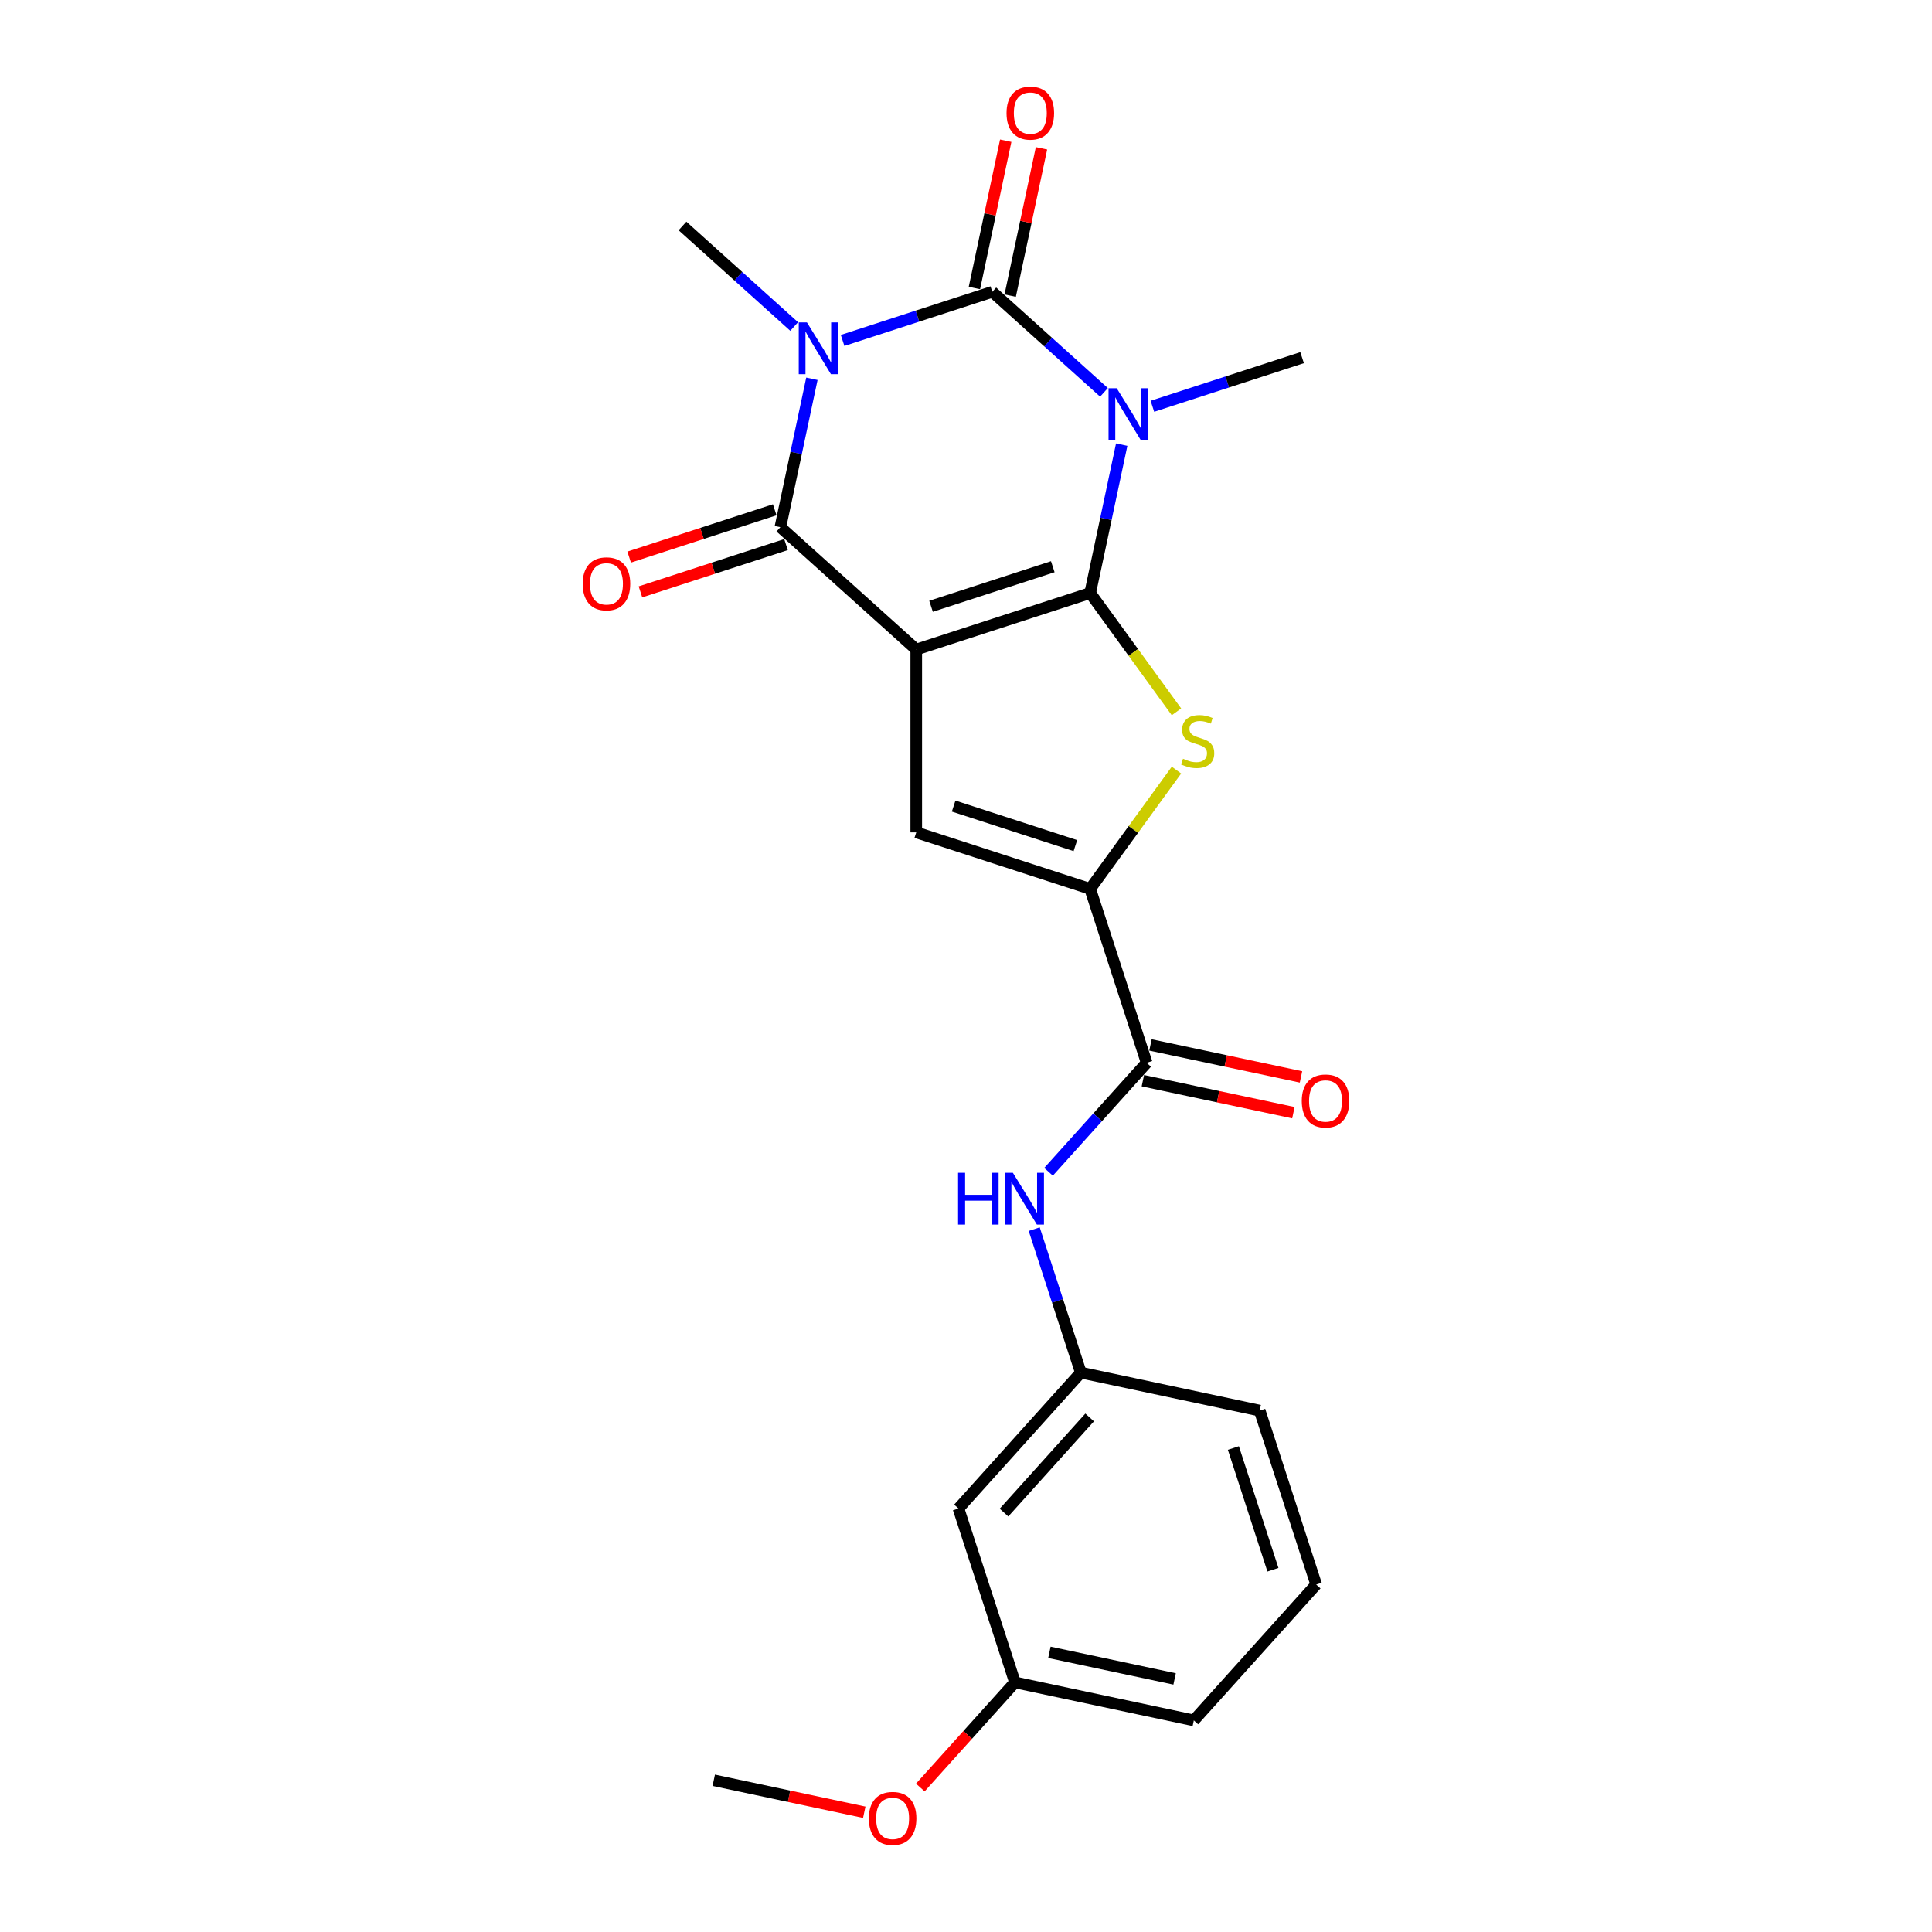 <?xml version='1.0' encoding='iso-8859-1'?>
<svg version='1.1' baseProfile='full'
              xmlns='http://www.w3.org/2000/svg'
                      xmlns:rdkit='http://www.rdkit.org/xml'
                      xmlns:xlink='http://www.w3.org/1999/xlink'
                  xml:space='preserve'
width='1000px' height='1000px' viewBox='0 0 1000 1000'>
<!-- END OF HEADER -->
<rect style='opacity:1.0;fill:#FFFFFF;stroke:none' width='1000' height='1000' x='0' y='0'> </rect>
<path class='bond-0' d='M 564.269,306.949 L 474.255,336.196' style='fill:none;fill-rule:evenodd;stroke:#000000;stroke-width:6px;stroke-linecap:butt;stroke-linejoin:miter;stroke-opacity:1' />
<path class='bond-0' d='M 544.918,293.333 L 481.908,313.806' style='fill:none;fill-rule:evenodd;stroke:#000000;stroke-width:6px;stroke-linecap:butt;stroke-linejoin:miter;stroke-opacity:1' />
<path class='bond-1' d='M 564.269,306.949 L 572.432,268.544' style='fill:none;fill-rule:evenodd;stroke:#000000;stroke-width:6px;stroke-linecap:butt;stroke-linejoin:miter;stroke-opacity:1' />
<path class='bond-1' d='M 572.432,268.544 L 580.596,230.139' style='fill:none;fill-rule:evenodd;stroke:#0000FF;stroke-width:6px;stroke-linecap:butt;stroke-linejoin:miter;stroke-opacity:1' />
<path class='bond-5' d='M 564.269,306.949 L 586.605,337.691' style='fill:none;fill-rule:evenodd;stroke:#000000;stroke-width:6px;stroke-linecap:butt;stroke-linejoin:miter;stroke-opacity:1' />
<path class='bond-5' d='M 586.605,337.691 L 608.941,368.434' style='fill:none;fill-rule:evenodd;stroke:#CCCC00;stroke-width:6px;stroke-linecap:butt;stroke-linejoin:miter;stroke-opacity:1' />
<path class='bond-4' d='M 474.255,336.196 L 403.919,272.865' style='fill:none;fill-rule:evenodd;stroke:#000000;stroke-width:6px;stroke-linecap:butt;stroke-linejoin:miter;stroke-opacity:1' />
<path class='bond-6' d='M 474.255,336.196 L 474.255,430.842' style='fill:none;fill-rule:evenodd;stroke:#000000;stroke-width:6px;stroke-linecap:butt;stroke-linejoin:miter;stroke-opacity:1' />
<path class='bond-3' d='M 571.416,203.088 L 542.514,177.064' style='fill:none;fill-rule:evenodd;stroke:#0000FF;stroke-width:6px;stroke-linecap:butt;stroke-linejoin:miter;stroke-opacity:1' />
<path class='bond-3' d='M 542.514,177.064 L 513.611,151.04' style='fill:none;fill-rule:evenodd;stroke:#000000;stroke-width:6px;stroke-linecap:butt;stroke-linejoin:miter;stroke-opacity:1' />
<path class='bond-15' d='M 596.478,210.299 L 635.22,197.711' style='fill:none;fill-rule:evenodd;stroke:#0000FF;stroke-width:6px;stroke-linecap:butt;stroke-linejoin:miter;stroke-opacity:1' />
<path class='bond-15' d='M 635.22,197.711 L 673.961,185.123' style='fill:none;fill-rule:evenodd;stroke:#000000;stroke-width:6px;stroke-linecap:butt;stroke-linejoin:miter;stroke-opacity:1' />
<path class='bond-2' d='M 436.129,176.216 L 474.87,163.628' style='fill:none;fill-rule:evenodd;stroke:#0000FF;stroke-width:6px;stroke-linecap:butt;stroke-linejoin:miter;stroke-opacity:1' />
<path class='bond-2' d='M 474.87,163.628 L 513.611,151.04' style='fill:none;fill-rule:evenodd;stroke:#000000;stroke-width:6px;stroke-linecap:butt;stroke-linejoin:miter;stroke-opacity:1' />
<path class='bond-16' d='M 411.066,169.004 L 382.164,142.98' style='fill:none;fill-rule:evenodd;stroke:#0000FF;stroke-width:6px;stroke-linecap:butt;stroke-linejoin:miter;stroke-opacity:1' />
<path class='bond-16' d='M 382.164,142.98 L 353.262,116.957' style='fill:none;fill-rule:evenodd;stroke:#000000;stroke-width:6px;stroke-linecap:butt;stroke-linejoin:miter;stroke-opacity:1' />
<path class='bond-24' d='M 420.246,196.055 L 412.083,234.46' style='fill:none;fill-rule:evenodd;stroke:#0000FF;stroke-width:6px;stroke-linecap:butt;stroke-linejoin:miter;stroke-opacity:1' />
<path class='bond-24' d='M 412.083,234.46 L 403.919,272.865' style='fill:none;fill-rule:evenodd;stroke:#000000;stroke-width:6px;stroke-linecap:butt;stroke-linejoin:miter;stroke-opacity:1' />
<path class='bond-10' d='M 522.869,153.008 L 530.972,114.887' style='fill:none;fill-rule:evenodd;stroke:#000000;stroke-width:6px;stroke-linecap:butt;stroke-linejoin:miter;stroke-opacity:1' />
<path class='bond-10' d='M 530.972,114.887 L 539.075,76.766' style='fill:none;fill-rule:evenodd;stroke:#FF0000;stroke-width:6px;stroke-linecap:butt;stroke-linejoin:miter;stroke-opacity:1' />
<path class='bond-10' d='M 504.354,149.072 L 512.456,110.951' style='fill:none;fill-rule:evenodd;stroke:#000000;stroke-width:6px;stroke-linecap:butt;stroke-linejoin:miter;stroke-opacity:1' />
<path class='bond-10' d='M 512.456,110.951 L 520.559,72.83' style='fill:none;fill-rule:evenodd;stroke:#FF0000;stroke-width:6px;stroke-linecap:butt;stroke-linejoin:miter;stroke-opacity:1' />
<path class='bond-11' d='M 400.995,263.864 L 363.323,276.104' style='fill:none;fill-rule:evenodd;stroke:#000000;stroke-width:6px;stroke-linecap:butt;stroke-linejoin:miter;stroke-opacity:1' />
<path class='bond-11' d='M 363.323,276.104 L 325.651,288.344' style='fill:none;fill-rule:evenodd;stroke:#FF0000;stroke-width:6px;stroke-linecap:butt;stroke-linejoin:miter;stroke-opacity:1' />
<path class='bond-11' d='M 406.844,281.867 L 369.172,294.107' style='fill:none;fill-rule:evenodd;stroke:#000000;stroke-width:6px;stroke-linecap:butt;stroke-linejoin:miter;stroke-opacity:1' />
<path class='bond-11' d='M 369.172,294.107 L 331.501,306.347' style='fill:none;fill-rule:evenodd;stroke:#FF0000;stroke-width:6px;stroke-linecap:butt;stroke-linejoin:miter;stroke-opacity:1' />
<path class='bond-7' d='M 608.941,398.604 L 586.605,429.347' style='fill:none;fill-rule:evenodd;stroke:#CCCC00;stroke-width:6px;stroke-linecap:butt;stroke-linejoin:miter;stroke-opacity:1' />
<path class='bond-7' d='M 586.605,429.347 L 564.269,460.089' style='fill:none;fill-rule:evenodd;stroke:#000000;stroke-width:6px;stroke-linecap:butt;stroke-linejoin:miter;stroke-opacity:1' />
<path class='bond-23' d='M 474.255,430.842 L 564.269,460.089' style='fill:none;fill-rule:evenodd;stroke:#000000;stroke-width:6px;stroke-linecap:butt;stroke-linejoin:miter;stroke-opacity:1' />
<path class='bond-23' d='M 493.607,417.226 L 556.617,437.699' style='fill:none;fill-rule:evenodd;stroke:#000000;stroke-width:6px;stroke-linecap:butt;stroke-linejoin:miter;stroke-opacity:1' />
<path class='bond-8' d='M 564.269,460.089 L 593.516,550.103' style='fill:none;fill-rule:evenodd;stroke:#000000;stroke-width:6px;stroke-linecap:butt;stroke-linejoin:miter;stroke-opacity:1' />
<path class='bond-9' d='M 593.516,550.103 L 568.117,578.312' style='fill:none;fill-rule:evenodd;stroke:#000000;stroke-width:6px;stroke-linecap:butt;stroke-linejoin:miter;stroke-opacity:1' />
<path class='bond-9' d='M 568.117,578.312 L 542.717,606.522' style='fill:none;fill-rule:evenodd;stroke:#0000FF;stroke-width:6px;stroke-linecap:butt;stroke-linejoin:miter;stroke-opacity:1' />
<path class='bond-13' d='M 591.549,559.361 L 630.503,567.641' style='fill:none;fill-rule:evenodd;stroke:#000000;stroke-width:6px;stroke-linecap:butt;stroke-linejoin:miter;stroke-opacity:1' />
<path class='bond-13' d='M 630.503,567.641 L 669.456,575.921' style='fill:none;fill-rule:evenodd;stroke:#FF0000;stroke-width:6px;stroke-linecap:butt;stroke-linejoin:miter;stroke-opacity:1' />
<path class='bond-13' d='M 595.484,540.845 L 634.438,549.125' style='fill:none;fill-rule:evenodd;stroke:#000000;stroke-width:6px;stroke-linecap:butt;stroke-linejoin:miter;stroke-opacity:1' />
<path class='bond-13' d='M 634.438,549.125 L 673.392,557.405' style='fill:none;fill-rule:evenodd;stroke:#FF0000;stroke-width:6px;stroke-linecap:butt;stroke-linejoin:miter;stroke-opacity:1' />
<path class='bond-12' d='M 535.309,636.207 L 547.371,673.33' style='fill:none;fill-rule:evenodd;stroke:#0000FF;stroke-width:6px;stroke-linecap:butt;stroke-linejoin:miter;stroke-opacity:1' />
<path class='bond-12' d='M 547.371,673.33 L 559.433,710.453' style='fill:none;fill-rule:evenodd;stroke:#000000;stroke-width:6px;stroke-linecap:butt;stroke-linejoin:miter;stroke-opacity:1' />
<path class='bond-14' d='M 559.433,710.453 L 496.102,780.789' style='fill:none;fill-rule:evenodd;stroke:#000000;stroke-width:6px;stroke-linecap:butt;stroke-linejoin:miter;stroke-opacity:1' />
<path class='bond-14' d='M 564.001,733.669 L 519.669,782.904' style='fill:none;fill-rule:evenodd;stroke:#000000;stroke-width:6px;stroke-linecap:butt;stroke-linejoin:miter;stroke-opacity:1' />
<path class='bond-20' d='M 559.433,710.453 L 652.011,730.131' style='fill:none;fill-rule:evenodd;stroke:#000000;stroke-width:6px;stroke-linecap:butt;stroke-linejoin:miter;stroke-opacity:1' />
<path class='bond-17' d='M 496.102,780.789 L 525.35,870.802' style='fill:none;fill-rule:evenodd;stroke:#000000;stroke-width:6px;stroke-linecap:butt;stroke-linejoin:miter;stroke-opacity:1' />
<path class='bond-18' d='M 525.35,870.802 L 500.851,898.011' style='fill:none;fill-rule:evenodd;stroke:#000000;stroke-width:6px;stroke-linecap:butt;stroke-linejoin:miter;stroke-opacity:1' />
<path class='bond-18' d='M 500.851,898.011 L 476.353,925.219' style='fill:none;fill-rule:evenodd;stroke:#FF0000;stroke-width:6px;stroke-linecap:butt;stroke-linejoin:miter;stroke-opacity:1' />
<path class='bond-25' d='M 525.35,870.802 L 617.928,890.481' style='fill:none;fill-rule:evenodd;stroke:#000000;stroke-width:6px;stroke-linecap:butt;stroke-linejoin:miter;stroke-opacity:1' />
<path class='bond-25' d='M 543.172,855.239 L 607.977,869.013' style='fill:none;fill-rule:evenodd;stroke:#000000;stroke-width:6px;stroke-linecap:butt;stroke-linejoin:miter;stroke-opacity:1' />
<path class='bond-22' d='M 447.349,938.02 L 408.395,929.74' style='fill:none;fill-rule:evenodd;stroke:#FF0000;stroke-width:6px;stroke-linecap:butt;stroke-linejoin:miter;stroke-opacity:1' />
<path class='bond-22' d='M 408.395,929.74 L 369.441,921.46' style='fill:none;fill-rule:evenodd;stroke:#000000;stroke-width:6px;stroke-linecap:butt;stroke-linejoin:miter;stroke-opacity:1' />
<path class='bond-19' d='M 681.258,820.145 L 652.011,730.131' style='fill:none;fill-rule:evenodd;stroke:#000000;stroke-width:6px;stroke-linecap:butt;stroke-linejoin:miter;stroke-opacity:1' />
<path class='bond-19' d='M 658.868,812.492 L 638.395,749.482' style='fill:none;fill-rule:evenodd;stroke:#000000;stroke-width:6px;stroke-linecap:butt;stroke-linejoin:miter;stroke-opacity:1' />
<path class='bond-21' d='M 681.258,820.145 L 617.928,890.481' style='fill:none;fill-rule:evenodd;stroke:#000000;stroke-width:6px;stroke-linecap:butt;stroke-linejoin:miter;stroke-opacity:1' />
<path  class='atom-2' d='M 578.022 200.969
L 586.806 215.166
Q 587.676 216.566, 589.077 219.103
Q 590.478 221.639, 590.554 221.791
L 590.554 200.969
L 594.112 200.969
L 594.112 227.773
L 590.44 227.773
L 581.013 212.251
Q 579.915 210.433, 578.742 208.351
Q 577.606 206.269, 577.265 205.625
L 577.265 227.773
L 573.782 227.773
L 573.782 200.969
L 578.022 200.969
' fill='#0000FF'/>
<path  class='atom-3' d='M 417.673 166.885
L 426.456 181.082
Q 427.327 182.483, 428.727 185.02
Q 430.128 187.556, 430.204 187.708
L 430.204 166.885
L 433.763 166.885
L 433.763 193.689
L 430.09 193.689
L 420.664 178.167
Q 419.566 176.35, 418.392 174.268
Q 417.256 172.186, 416.916 171.542
L 416.916 193.689
L 413.433 193.689
L 413.433 166.885
L 417.673 166.885
' fill='#0000FF'/>
<path  class='atom-6' d='M 612.329 392.719
Q 612.632 392.832, 613.881 393.362
Q 615.131 393.892, 616.494 394.233
Q 617.894 394.536, 619.257 394.536
Q 621.794 394.536, 623.27 393.324
Q 624.747 392.075, 624.747 389.917
Q 624.747 388.441, 623.99 387.532
Q 623.27 386.623, 622.134 386.131
Q 620.999 385.639, 619.106 385.071
Q 616.721 384.352, 615.282 383.67
Q 613.881 382.989, 612.859 381.55
Q 611.875 380.112, 611.875 377.689
Q 611.875 374.319, 614.146 372.237
Q 616.456 370.155, 620.999 370.155
Q 624.103 370.155, 627.624 371.631
L 626.753 374.546
Q 623.535 373.221, 621.112 373.221
Q 618.5 373.221, 617.061 374.319
Q 615.623 375.379, 615.661 377.234
Q 615.661 378.673, 616.38 379.544
Q 617.137 380.415, 618.197 380.907
Q 619.295 381.399, 621.112 381.967
Q 623.535 382.724, 624.974 383.481
Q 626.412 384.238, 627.435 385.79
Q 628.495 387.305, 628.495 389.917
Q 628.495 393.627, 625.996 395.634
Q 623.535 397.602, 619.409 397.602
Q 617.024 397.602, 615.206 397.072
Q 613.427 396.58, 611.307 395.709
L 612.329 392.719
' fill='#CCCC00'/>
<path  class='atom-10' d='M 495.905 607.037
L 499.539 607.037
L 499.539 618.432
L 513.244 618.432
L 513.244 607.037
L 516.879 607.037
L 516.879 633.841
L 513.244 633.841
L 513.244 621.461
L 499.539 621.461
L 499.539 633.841
L 495.905 633.841
L 495.905 607.037
' fill='#0000FF'/>
<path  class='atom-10' d='M 524.261 607.037
L 533.044 621.234
Q 533.915 622.635, 535.316 625.171
Q 536.716 627.708, 536.792 627.859
L 536.792 607.037
L 540.351 607.037
L 540.351 633.841
L 536.679 633.841
L 527.252 618.319
Q 526.154 616.502, 524.98 614.419
Q 523.844 612.337, 523.504 611.694
L 523.504 633.841
L 520.021 633.841
L 520.021 607.037
L 524.261 607.037
' fill='#0000FF'/>
<path  class='atom-11' d='M 520.985 58.538
Q 520.985 52.102, 524.166 48.505
Q 527.346 44.909, 533.289 44.909
Q 539.233 44.909, 542.413 48.505
Q 545.593 52.102, 545.593 58.538
Q 545.593 65.049, 542.375 68.76
Q 539.158 72.432, 533.289 72.432
Q 527.384 72.432, 524.166 68.76
Q 520.985 65.087, 520.985 58.538
M 533.289 69.403
Q 537.378 69.403, 539.574 66.677
Q 541.808 63.914, 541.808 58.538
Q 541.808 53.275, 539.574 50.625
Q 537.378 47.937, 533.289 47.937
Q 529.201 47.937, 526.967 50.587
Q 524.771 53.238, 524.771 58.538
Q 524.771 63.952, 526.967 66.677
Q 529.201 69.403, 533.289 69.403
' fill='#FF0000'/>
<path  class='atom-12' d='M 301.602 302.188
Q 301.602 295.752, 304.782 292.156
Q 307.962 288.559, 313.906 288.559
Q 319.849 288.559, 323.03 292.156
Q 326.21 295.752, 326.21 302.188
Q 326.21 308.7, 322.992 312.41
Q 319.774 316.082, 313.906 316.082
Q 308 316.082, 304.782 312.41
Q 301.602 308.738, 301.602 302.188
M 313.906 313.054
Q 317.994 313.054, 320.19 310.328
Q 322.424 307.564, 322.424 302.188
Q 322.424 296.926, 320.19 294.276
Q 317.994 291.588, 313.906 291.588
Q 309.817 291.588, 307.583 294.238
Q 305.387 296.888, 305.387 302.188
Q 305.387 307.602, 307.583 310.328
Q 309.817 313.054, 313.906 313.054
' fill='#FF0000'/>
<path  class='atom-14' d='M 673.79 569.857
Q 673.79 563.421, 676.97 559.824
Q 680.151 556.228, 686.094 556.228
Q 692.038 556.228, 695.218 559.824
Q 698.398 563.421, 698.398 569.857
Q 698.398 576.369, 695.18 580.079
Q 691.962 583.751, 686.094 583.751
Q 680.188 583.751, 676.97 580.079
Q 673.79 576.406, 673.79 569.857
M 686.094 580.722
Q 690.183 580.722, 692.379 577.996
Q 694.613 575.233, 694.613 569.857
Q 694.613 564.595, 692.379 561.944
Q 690.183 559.257, 686.094 559.257
Q 682.006 559.257, 679.772 561.907
Q 677.576 564.557, 677.576 569.857
Q 677.576 575.271, 679.772 577.996
Q 682.006 580.722, 686.094 580.722
' fill='#FF0000'/>
<path  class='atom-19' d='M 449.715 941.214
Q 449.715 934.778, 452.895 931.182
Q 456.075 927.585, 462.019 927.585
Q 467.963 927.585, 471.143 931.182
Q 474.323 934.778, 474.323 941.214
Q 474.323 947.726, 471.105 951.436
Q 467.887 955.108, 462.019 955.108
Q 456.113 955.108, 452.895 951.436
Q 449.715 947.764, 449.715 941.214
M 462.019 952.079
Q 466.108 952.079, 468.304 949.354
Q 470.537 946.59, 470.537 941.214
Q 470.537 935.952, 468.304 933.302
Q 466.108 930.614, 462.019 930.614
Q 457.93 930.614, 455.697 933.264
Q 453.501 935.914, 453.501 941.214
Q 453.501 946.628, 455.697 949.354
Q 457.93 952.079, 462.019 952.079
' fill='#FF0000'/>
</svg>
